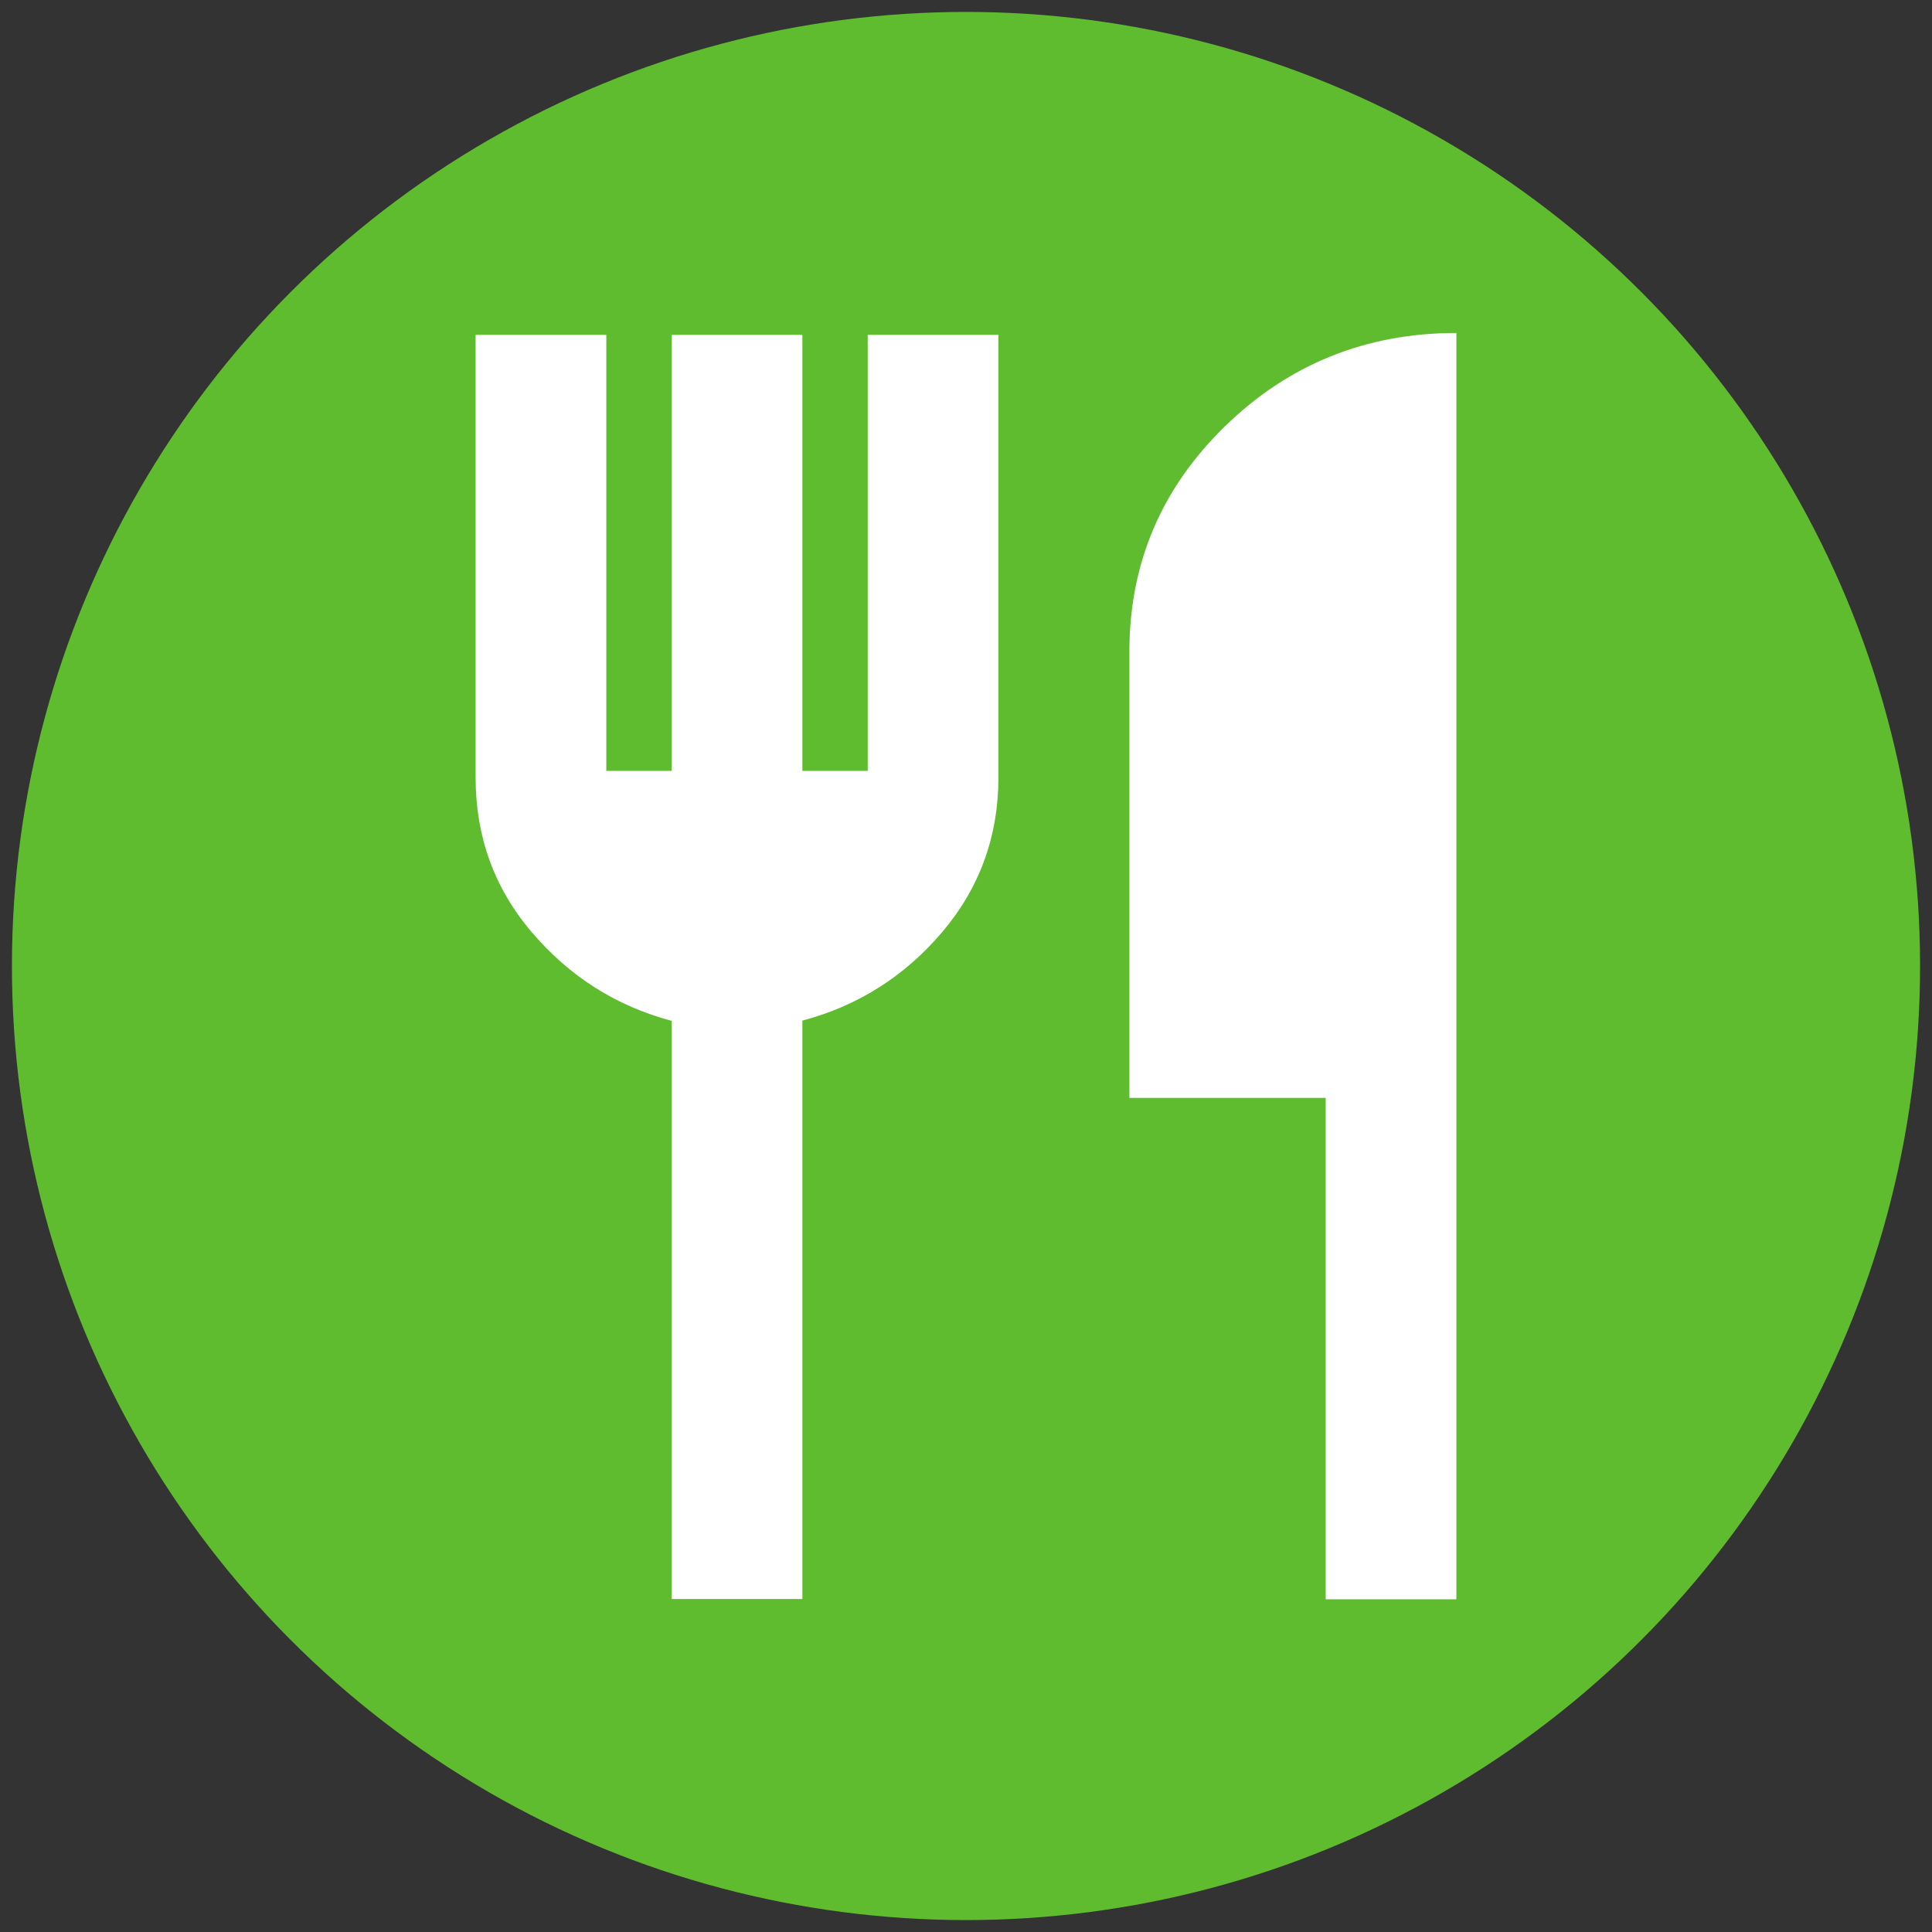 <?xml version="1.0" encoding="UTF-8"?><svg id="Ebene_1" xmlns="http://www.w3.org/2000/svg" viewBox="0 0 81 81"><rect x="0" y="0" width="81" height="81" fill="#333333" stroke="none"/><circle cx="40.5" cy="40.5" r="40" style="fill:#5fbc2e; stroke-width:0px;"/><path d="M28.16,67.05v-24.25c-2.33-.62-4.28-1.86-5.86-3.71s-2.36-4.02-2.36-6.49V14.04h5.48v18.28h2.74V14.04h5.48v18.28h2.74V14.04h5.48v18.55c0,2.47-.79,4.64-2.36,6.49s-3.53,3.09-5.86,3.71v24.25h-5.48ZM55.58,67.05v-21.02h-8.23v-18.71c0-3.7,1.34-6.85,4.01-9.45s5.91-3.91,9.7-3.91v53.09h-5.48Z" style="fill:#fff; stroke-width:0px;"/></svg>